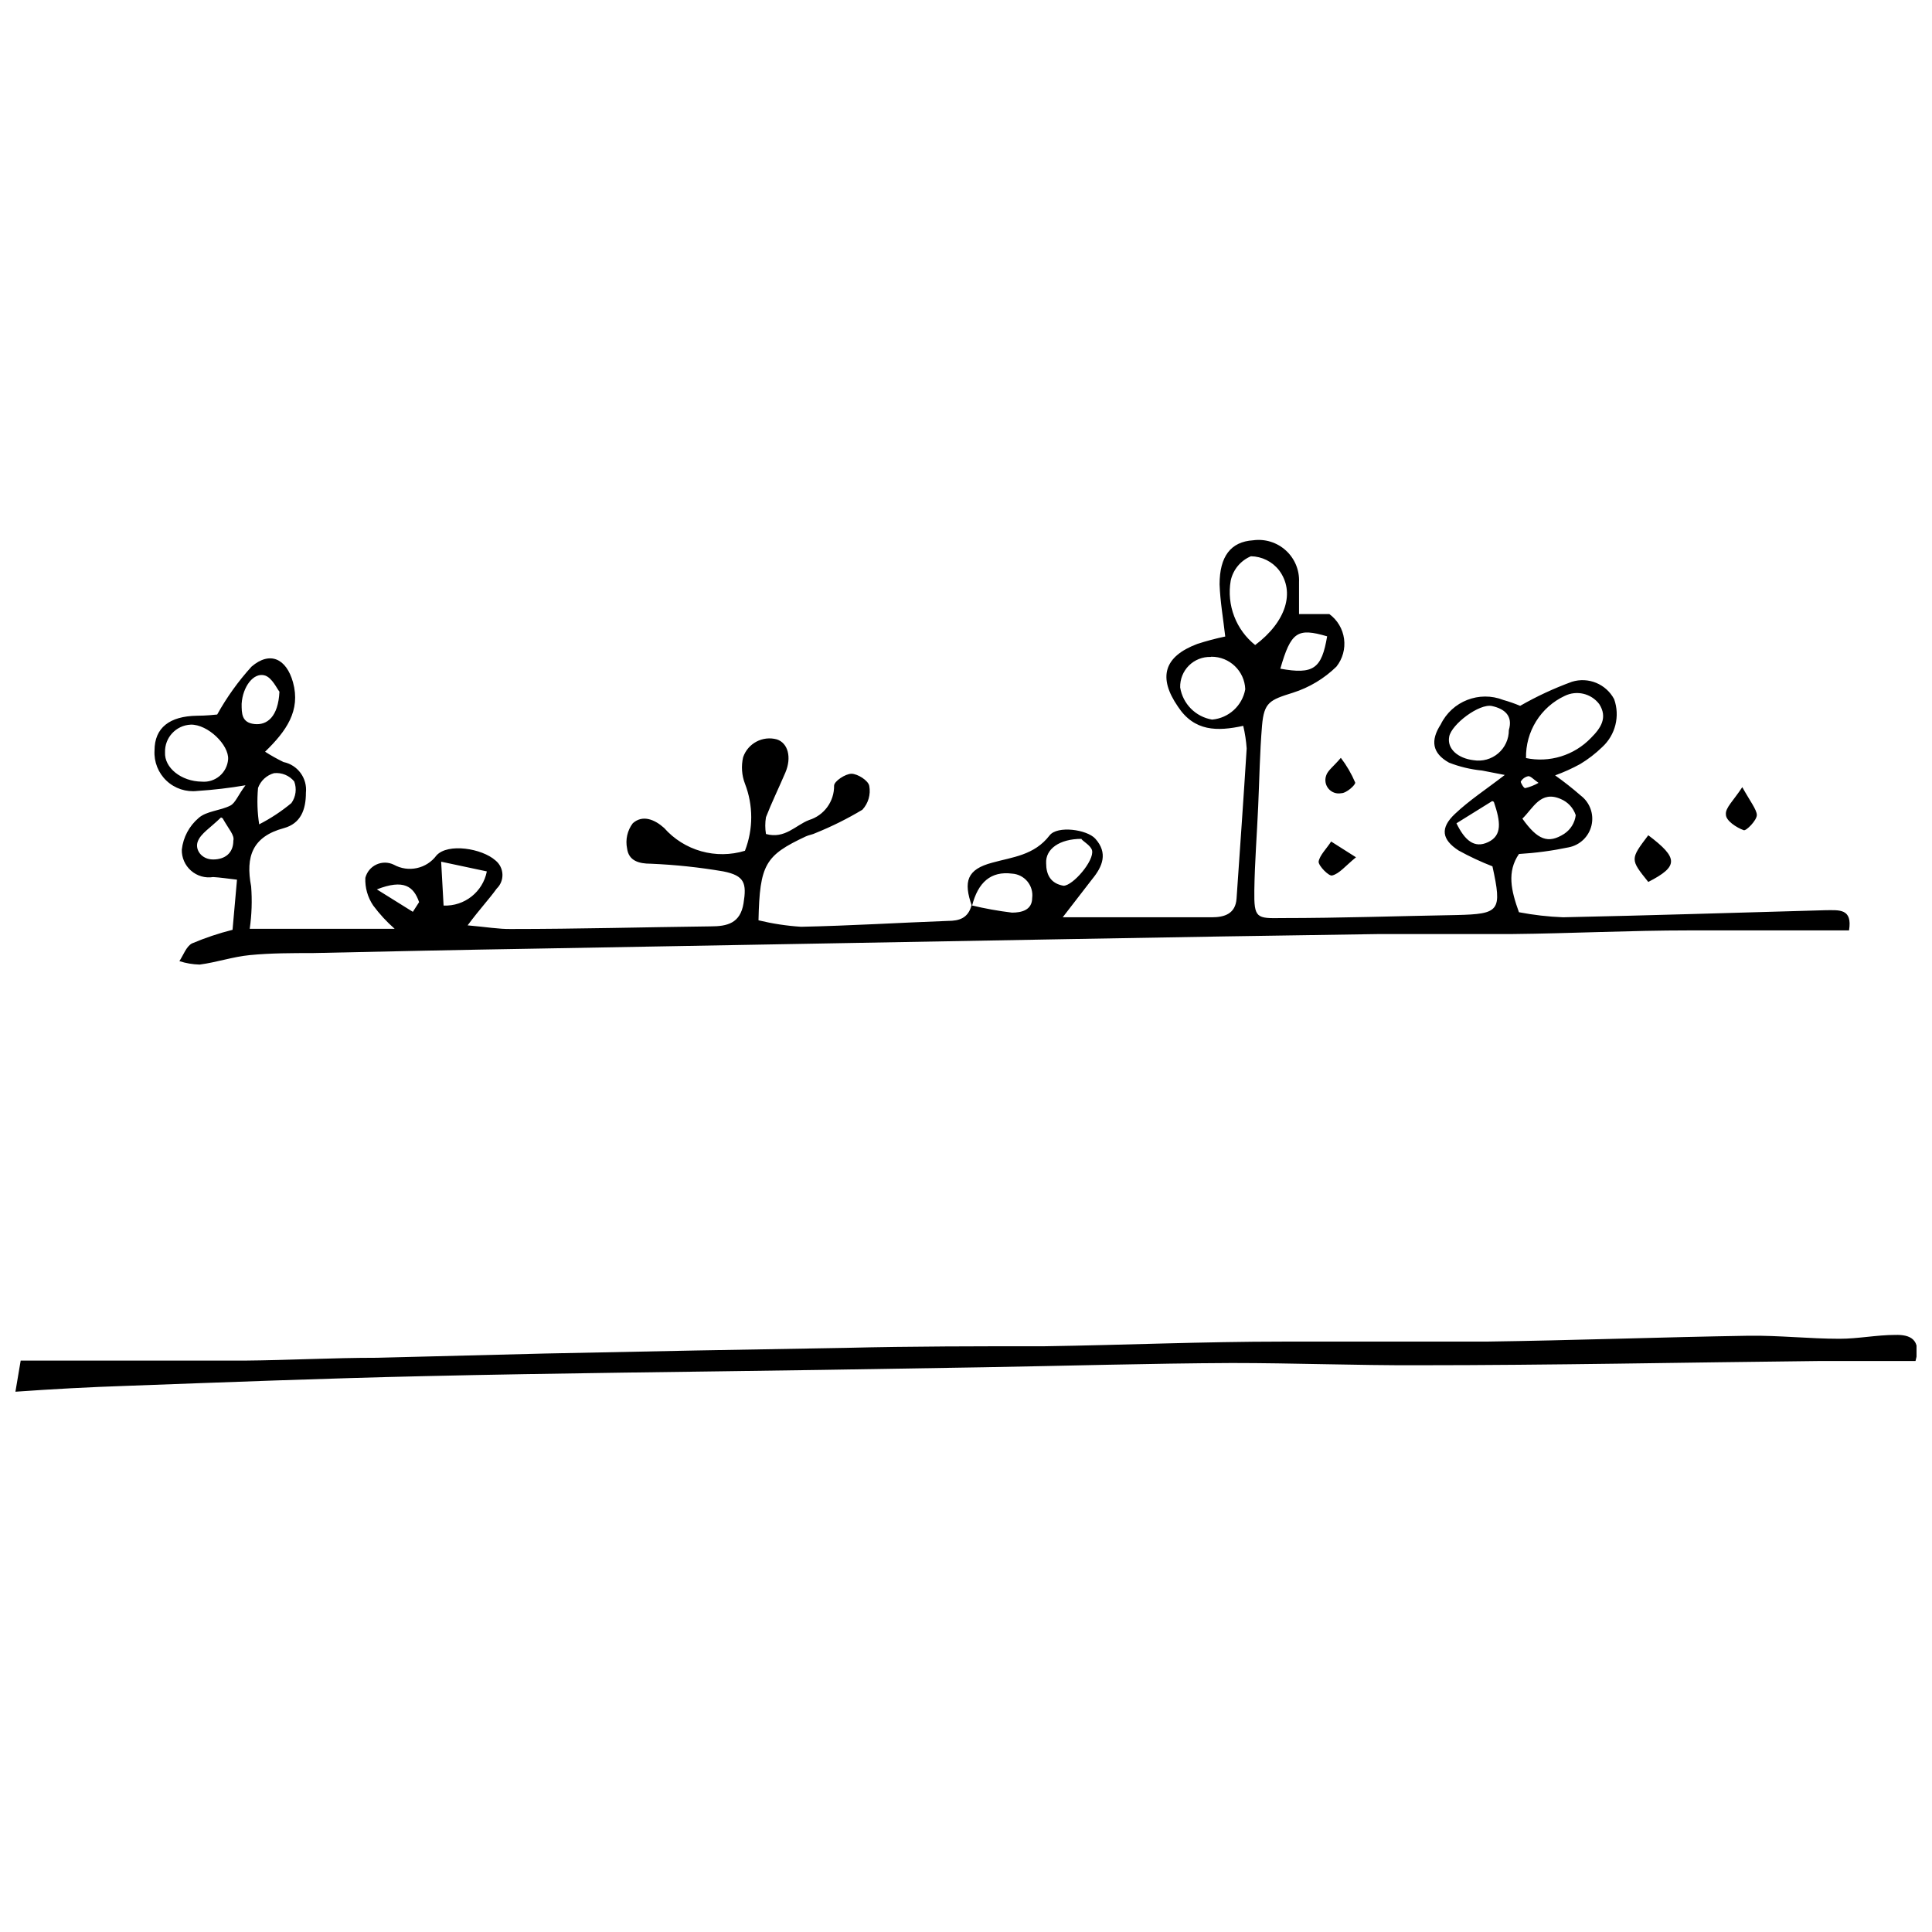 <?xml version="1.0" encoding="UTF-8"?>
<!-- Uploaded to: SVG Repo, www.svgrepo.com, Generator: SVG Repo Mixer Tools -->
<svg width="800px" height="800px" version="1.1" viewBox="144 144 512 512" xmlns="http://www.w3.org/2000/svg">
 <defs>
  <clipPath id="a">
   <path d="m148.09 287h503.81v226h-503.81z"/>
  </clipPath>
 </defs>
 <g clip-path="url(#a)">
  <path d="m401.58 384.14c-2.356-6.59-1.285-9.75 5.356-11.516 5.356-1.5 11.141-1.93 15.215-7.231 2.09-2.68 9.91-1.555 12.105 0.855 3.43 3.805 1.93 7.391-0.805 10.715l-7.82 10.125h39.535c3.32 0 6.266-0.91 6.535-4.981 0.91-13.23 1.875-26.785 2.68-39.746v-0.004c-0.141-2.023-0.445-4.027-0.91-6-6.91 1.5-12.965 1.5-17.301-5.09-5.356-7.766-3.695-13.285 5.09-16.605h-0.004c2.445-0.797 4.93-1.457 7.445-1.98-0.535-4.766-1.34-9.266-1.5-13.82 0-7.391 2.945-11.305 8.891-11.68h0.004c3.148-0.434 6.324 0.555 8.676 2.699 2.348 2.141 3.625 5.215 3.484 8.391v8.465l8.035-0.004c2.137 1.57 3.547 3.938 3.898 6.566 0.355 2.629-0.375 5.285-2.023 7.363-3.25 3.172-7.191 5.535-11.52 6.91-6.16 1.93-7.66 2.519-8.195 8.73-0.59 7.07-0.695 14.195-1.02 21.426-0.32 7.231-0.91 14.785-1.02 22.23-0.105 7.445 0.59 7.445 7.34 7.34 15.426 0 30.801-0.535 46.23-0.805 11.516-0.27 12.105-1.07 9.535-12.91v0.004c-3.07-1.195-6.059-2.59-8.945-4.18-4.555-2.945-4.93-6-1.02-9.695 3.91-3.695 8.09-6.375 13.23-10.34l-6.055-1.18 0.004 0.004c-2.992-0.293-5.93-0.996-8.73-2.09-4.5-2.519-4.93-5.891-2.195-10.125 2.992-6.164 10.227-8.988 16.605-6.481 1.512 0.426 2.996 0.945 4.445 1.551 4.379-2.512 8.969-4.644 13.715-6.375 4.352-1.355 9.055 0.582 11.195 4.609 1.594 4.481 0.348 9.484-3.16 12.695-1.77 1.719-3.727 3.227-5.84 4.5-2.133 1.168-4.356 2.172-6.641 3 2.356 1.668 4.625 3.457 6.801 5.356 2.422 1.844 3.535 4.938 2.84 7.898-0.695 2.965-3.066 5.242-6.055 5.816-4.344 0.91-8.746 1.5-13.176 1.766-3.215 4.715-2.09 9.641 0 15.426v0.004c3.852 0.738 7.758 1.188 11.676 1.34 23.141-0.48 46.281-1.23 69.641-1.875 3.481 0 7.125-0.535 6.16 5.356h-42.371c-15.641 0-31.336 0.805-46.98 0.965h-35.246c-27.461 0.395-54.941 0.84-82.441 1.34l-140.83 2.519c-19.766 0.32-39.535 0.75-59.301 1.18-5.356 0-11.09 0-16.605 0.535-4.5 0.43-8.84 1.93-13.34 2.519v-0.004c-1.82-0.047-3.625-0.352-5.356-0.914 1.07-1.605 1.82-3.91 3.375-4.715v0.004c3.473-1.469 7.055-2.668 10.711-3.59l1.18-13.285c-2.731-0.32-4.5-0.59-6.32-0.695-2.109 0.336-4.258-0.285-5.863-1.695-1.605-1.406-2.5-3.457-2.441-5.59 0.367-3.25 1.957-6.238 4.445-8.359 2.09-1.875 5.785-1.93 8.465-3.32 1.34-0.75 1.98-2.731 3.965-5.356-4.219 0.723-8.477 1.223-12.75 1.5-2.992 0.352-5.988-0.637-8.18-2.703-2.191-2.07-3.356-5.004-3.176-8.012 0-6.055 4.019-9.105 11.25-9.215 2.41 0 4.82-0.27 5.356-0.32 2.535-4.566 5.594-8.828 9.105-12.695 4.875-4.18 9.215-2.144 10.98 4.125 2.09 7.555-1.77 12.965-7.391 18.426 1.57 1.008 3.199 1.918 4.875 2.734 3.785 0.777 6.356 4.301 5.945 8.141 0 4.445-1.34 8.141-5.84 9.375-8.355 2.25-10.18 7.555-8.68 15.426l0.004 0.004c0.289 3.75 0.164 7.523-0.375 11.246h38.41-0.004c-2.102-1.848-4.004-3.91-5.676-6.16-1.465-2.156-2.199-4.731-2.09-7.336 0.398-1.566 1.48-2.867 2.949-3.539 1.465-0.676 3.156-0.656 4.606 0.055 3.852 2.125 8.684 1.074 11.301-2.465 3-3.32 12.055-1.875 15.641 1.34h0.004c1.102 0.898 1.77 2.227 1.832 3.652 0.062 1.422-0.488 2.805-1.512 3.793-2.09 2.894-4.445 5.356-7.715 9.75 4.981 0.43 8.25 1.02 11.516 0.965 17.625 0 35.246-0.48 52.871-0.695 4.394 0 7.875-0.805 8.73-6.106 0.855-5.305 0.32-7.34-5.356-8.465h0.004c-6.363-1.086-12.785-1.766-19.234-2.035-3.106 0-5.84-0.75-6.266-4.019-0.488-2.344 0.059-4.785 1.5-6.695 2.57-2.305 5.731-1.07 8.305 1.23 2.613 2.961 6.023 5.106 9.82 6.176 3.801 1.074 7.828 1.031 11.605-0.121 2.219-5.723 2.219-12.062 0-17.785-0.855-2.238-1.023-4.684-0.48-7.016 1.27-3.688 5.188-5.75 8.945-4.715 2.945 0.965 3.965 4.766 2.25 8.785-1.715 4.016-3.699 8.09-5.144 11.84-0.246 1.469-0.246 2.973 0 4.445 5.035 1.395 7.875-2.356 11.41-3.695v-0.004c3.996-1.215 6.703-4.93 6.644-9.105 0-1.18 3-3.16 4.606-3.16 1.605 0 4.445 1.77 4.715 3.215 0.422 2.277-0.254 4.617-1.824 6.32-3.957 2.371-8.094 4.434-12.371 6.16-0.855 0.43-1.82 0.535-2.625 0.91-10.715 5.035-12.215 7.34-12.535 22.23 3.711 0.898 7.492 1.473 11.301 1.715 12.965-0.27 25.926-1.07 38.891-1.555 3.055 0 5.356-0.75 6.266-4.125l0.004 0.004c3.531 0.848 7.106 1.488 10.711 1.926 2.519 0 5.356-0.645 5.356-3.91h0.004c0.195-1.574-0.27-3.156-1.285-4.375-1.016-1.219-2.488-1.961-4.074-2.051-5.516-0.699-8.996 2.195-10.605 8.621zm74.996-69.156c8.25-6.16 10.715-14.09 6.375-19.875v0.004c-1.797-2.297-4.535-3.652-7.445-3.699-2.742 1.152-4.746 3.574-5.359 6.484-0.543 3.172-0.223 6.434 0.93 9.438 1.148 3.008 3.086 5.648 5.606 7.648zm71.727 29.891c6.324 1.348 12.891-0.68 17.359-5.356 2.57-2.57 4.445-5.356 2.144-8.945h-0.004c-2.144-2.816-5.988-3.715-9.16-2.144-3.113 1.461-5.734 3.789-7.551 6.711-1.816 2.918-2.746 6.301-2.68 9.734zm-83.406-26.785v0.004c-2.172-0.074-4.277 0.75-5.82 2.281-1.539 1.531-2.379 3.633-2.32 5.805 0.699 4.363 4.106 7.793 8.465 8.52 4.406-0.391 8.004-3.684 8.785-8.035-0.176-4.836-4.16-8.656-9-8.625zm-267.41 33.055c1.707 0.148 3.398-0.391 4.707-1.496 1.309-1.105 2.121-2.691 2.258-4.398 0.27-3.805-5.356-9.32-9.91-9.215v0.004c-3.894 0.172-6.926 3.441-6.805 7.336-0.215 4.074 4.285 7.715 9.75 7.769zm346.37-13.66c1.125-3.75-1.07-5.625-4.445-6.375s-10.715 4.82-11.355 8.09c-0.645 3.269 2.356 5.785 6.481 6.266 2.336 0.379 4.715-0.289 6.512-1.828 1.797-1.535 2.824-3.789 2.809-6.152zm3.59 23.465c4.019 5.625 6.805 6.75 11.09 4.019v-0.004c1.691-1.117 2.805-2.918 3.051-4.93-0.637-1.934-2.082-3.5-3.961-4.285-5.359-2.356-7.289 2.41-10.18 5.195zm-116.83 5.356c-5.84 0-9.59 2.68-9.375 6.481 0 3 1.18 5.356 4.606 5.945 2.465 0 8.195-6.641 7.555-9.375-0.32-1.23-2.144-2.246-2.785-2.945zm-217.91-3.856-0.004-0.004c3.039-1.555 5.894-3.441 8.52-5.621 1.188-1.668 1.469-3.816 0.75-5.734-1.305-1.586-3.316-2.41-5.356-2.195-1.961 0.547-3.535 2.004-4.234 3.91-0.297 3.25-0.191 6.527 0.32 9.75zm270.57-41.246c8.84 1.605 10.98 0 12.43-8.57-7.879-2.309-9.594-1.234-12.434 8.676zm-265.22 6.102c-0.695-0.855-1.93-3.644-3.805-4.285-3.055-0.965-5.945 3-6.215 7.5 0 2.57 0 4.981 3.375 5.356 3.375 0.379 6.324-1.926 6.644-8.57zm42.855 45.051 0.645 11.625h-0.004c5.535 0.234 10.41-3.613 11.465-9.051zm278.55-16.07-9.484 5.894c2.195 4.5 4.715 6.75 8.41 4.981 3.699-1.766 3.324-5.301 1.5-10.66zm-336.89 4.34c-2.84 2.785-5.356 4.231-6.16 6.375-0.805 2.144 0.965 4.766 4.07 4.766s5.356-1.66 5.356-4.981c0.375-1.445-1.23-3.051-2.84-5.945zm50.836 25.016 1.66-2.57c-1.445-4.18-4.07-6.16-11.195-3.375zm298.32-34.176c-1.395-0.965-2.09-1.82-2.731-1.77v0.004c-0.84 0.176-1.559 0.703-1.984 1.445 0 0.32 0.805 1.77 1.18 1.715 1.238-0.289 2.43-0.758 3.535-1.395zm-403.64 161.35c9.855-0.695 19.66-1.23 29.516-1.555 26.25-0.965 52.496-1.98 78.746-2.57 35.195-0.805 70.391-1.125 105.58-1.66l42.855-0.695c21.91-0.375 43.766-1.02 65.676-1.125 16.391 0 32.785 0.645 49.176 0.59 35.516 0 71.086-0.75 106.66-1.125h25.336c1.605-5.84-1.555-7.016-5.356-6.91-4.93 0-9.855 1.02-14.785 1.02-8.035 0-16.07-0.91-24.051-0.805-23.195 0.375-46.336 1.23-69.641 1.555h-53.836c-21 0-41.996 0.91-62.996 1.23-17.625 0-35.246 0-52.871 0.43-26.57 0.43-53.141 0.93-79.711 1.5l-44.516 1.125c-11.68 0-23.41 0.645-35.086 0.75h-59.301m431.33-126.85c8.035-4.125 8.035-6.32 0-12.375-4.82 6.375-4.82 6.375 0 12.375zm-84.047-10.715c-1.18 1.875-3.055 3.644-3.32 5.356 0 1.125 2.731 3.91 3.59 3.644 1.93-0.48 3.43-2.465 6.32-4.82zm104.62-7.125c0 1.605 2.785 3.43 4.715 4.125 0.645 0.27 3.481-2.625 3.481-4.019s-1.875-3.805-3.856-7.391c-2.301 3.535-4.551 5.519-4.34 7.234zm-105.96-10.285c-0.402 1.195-0.145 2.512 0.684 3.461s2.098 1.387 3.336 1.148c1.395 0 3.856-2.25 3.695-2.84-0.992-2.328-2.269-4.523-3.805-6.535-1.875 2.25-3.535 3.375-3.91 4.766z"/>
 </g>
</svg>